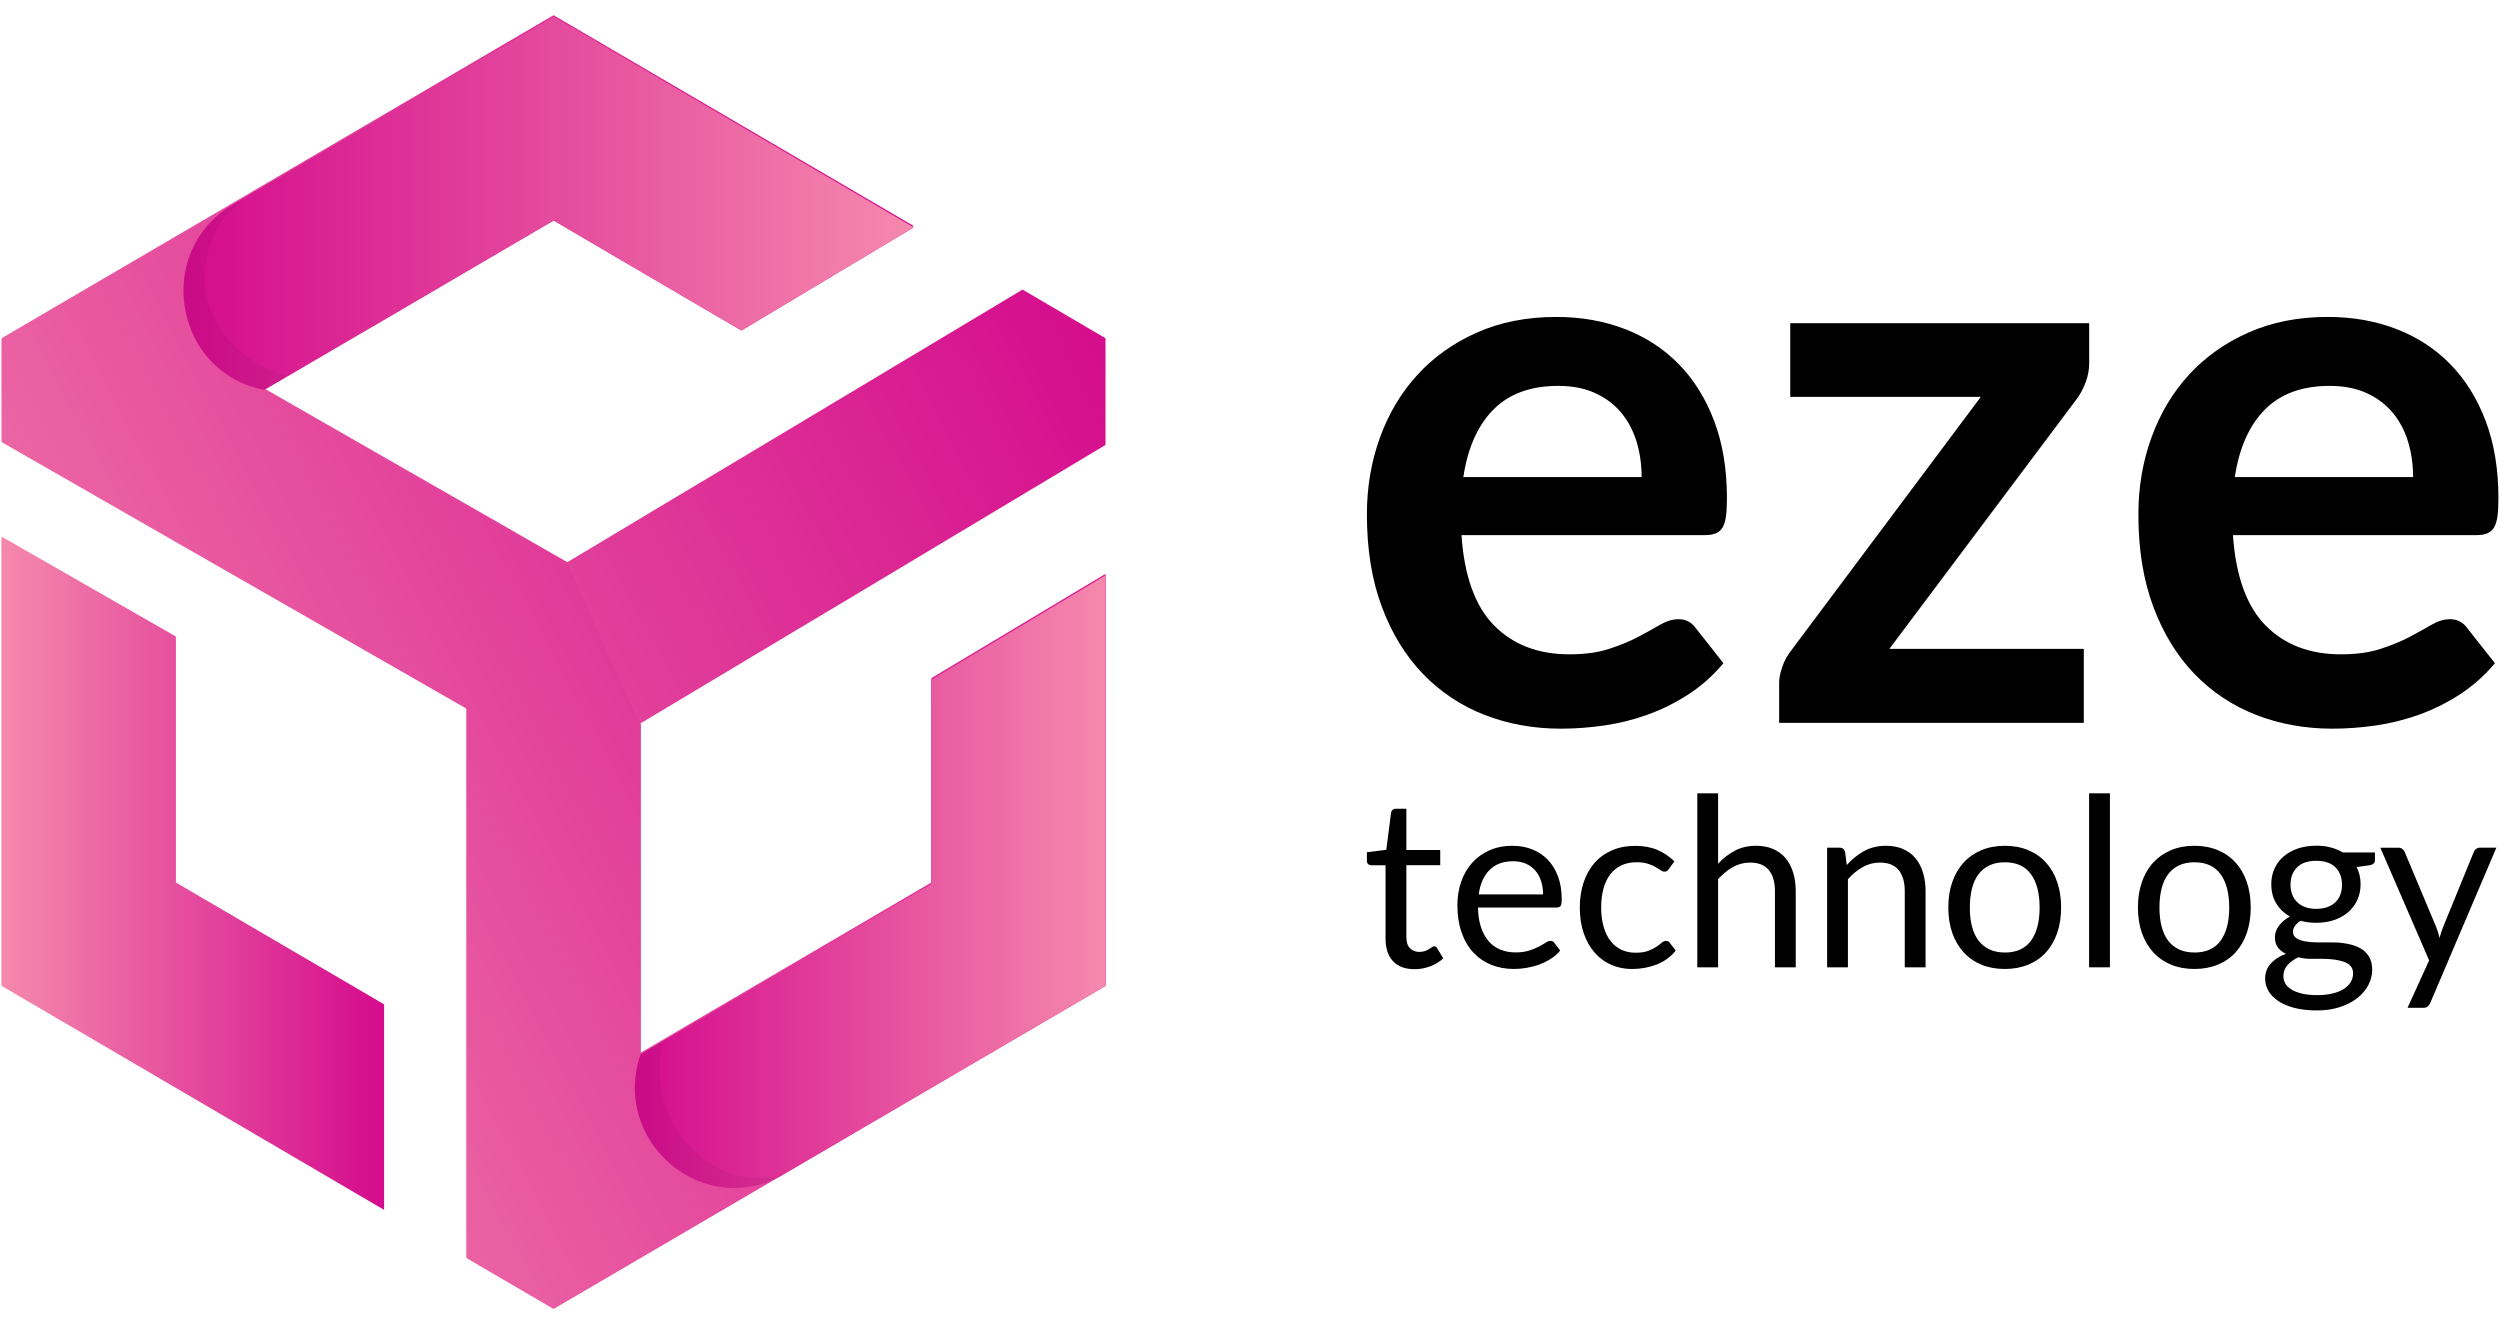 <svg width="136" height="72" viewBox="0 0 136 72" fill="none" xmlns="http://www.w3.org/2000/svg">
<g clip-path="url(#clip0_938_510)">
<path d="M11.705 60.433L0.088 53.634V29.279L9.561 34.709V48.09L20.037 54.22L20.892 54.725V65.815L11.705 60.433Z" fill="url(#paint0_linear_938_510)"/>
<path d="M11.706 60.347L0.089 53.548V29.193L9.562 34.623V48.005L20.038 54.134L20.893 54.639V65.729L11.706 60.347Z" fill="url(#paint1_linear_938_510)"/>
<path d="M34.85 39.343V57.265H34.854V57.261L36.03 56.576L36.121 56.524V56.52L45.7 50.912L45.759 50.88L50.667 48.005V36.889H50.671V36.885L60.14 31.218V53.548L42.653 63.784L30.113 71.124L25.381 68.353V38.468H25.377L0.091 23.97V18.398L4.279 15.944L6.254 14.791L10.924 12.059L12.68 11.032L12.985 10.854L13.549 10.524C13.549 10.524 13.561 10.516 13.565 10.512L18.015 7.91L30.113 0.828L49.701 12.289L41.464 17.219L40.333 17.896L33.856 14.105L30.125 11.917H30.121L30.117 11.913L25.357 14.701L20.363 17.625L20.045 17.81L19.886 17.906L19.409 18.184L18.51 18.708L15.666 20.372L14.375 21.13L20.355 24.559L26.966 28.346H26.97L28.158 29.032L30.864 30.582L36.907 26.961L39.86 25.197L55.626 15.754L60.14 18.4V24.205L45.121 33.204H45.117L34.85 39.347V39.343Z" fill="url(#paint2_linear_938_510)"/>
<path d="M60.14 31.302V53.636L42.653 63.868L30.113 71.209L25.377 68.441V38.552L0.091 24.053V18.482L4.279 16.028L6.254 14.875L10.924 12.147L12.617 11.156C12.636 11.14 12.656 11.128 12.68 11.116L12.985 10.938L13.525 10.624C13.525 10.624 13.541 10.612 13.549 10.608L18.015 7.994L30.113 0.912L49.701 12.373L41.464 17.303L40.333 17.98L33.856 14.189L30.125 12.001H30.121L30.117 11.997L25.357 14.785L20.363 17.71L20.045 17.892L19.886 17.988L19.521 18.194L19.407 18.262L18.508 18.79L15.664 20.454L14.373 21.212L20.353 24.639L26.964 28.43H26.968L28.156 29.116L30.858 30.67L34.848 39.431L34.852 39.435V57.353L36.028 56.664L36.119 56.612L45.757 50.968L50.665 48.093H50.669V36.973L60.138 31.306L60.14 31.302Z" fill="url(#paint3_linear_938_510)"/>
<path d="M49.699 12.37L41.466 17.305L40.333 17.982L33.856 14.187L30.125 11.999H30.121L30.117 11.995L25.357 14.783L20.363 17.706L19.521 18.194L19.407 18.262V18.266L18.508 18.789L15.664 20.454H15.66L14.373 21.208C13.665 21.074 13.039 20.82 12.496 20.482C12.361 20.394 12.23 20.304 12.106 20.208C11.976 20.112 11.86 20.015 11.742 19.907C11.686 19.855 11.627 19.799 11.574 19.745C10.752 18.919 10.236 17.848 10.056 16.723C10.029 16.573 10.013 16.421 10.001 16.267C9.989 16.117 9.981 15.966 9.981 15.812C9.981 14.027 10.823 12.239 12.619 11.155C12.638 11.139 12.658 11.127 12.682 11.116L12.987 10.938L13.527 10.624C13.527 10.624 13.543 10.612 13.551 10.608C13.555 10.604 13.563 10.6 13.567 10.596L18.017 7.994L30.115 0.911L30.119 0.907L49.703 12.373L49.699 12.37Z" fill="url(#paint4_linear_938_510)"/>
<path d="M20.36 17.704L25.355 14.781L20.36 17.709L20.045 17.89L19.883 17.986L19.406 18.264V18.26L19.521 18.192L20.36 17.704Z" fill="url(#paint5_linear_938_510)"/>
<path d="M60.139 31.298V53.632L42.653 63.868L42.645 63.872L42.641 63.876C42.641 63.876 42.633 63.88 42.629 63.884C38.31 66.398 33.213 62.127 34.849 57.349H34.853V57.345L36.121 56.608V56.604L45.7 50.996L45.759 50.964L45.786 50.948L50.669 48.088H50.673V36.973L54.189 34.867L55.409 34.137L60.141 31.298H60.139Z" fill="url(#paint6_linear_938_510)"/>
<path opacity="0.05" d="M42.645 63.872L42.641 63.876C42.641 63.876 42.633 63.88 42.629 63.884C38.31 66.398 33.213 62.128 34.849 57.349H34.853V57.345L36.121 56.608C34.904 60.871 38.722 65.107 42.645 63.872Z" fill="black"/>
<path d="M84.664 17.241C86.016 17.241 87.258 17.461 88.395 17.899C89.53 18.337 90.51 18.976 91.332 19.817C92.154 20.659 92.794 21.69 93.255 22.911C93.715 24.132 93.945 25.529 93.945 27.096C93.945 27.491 93.928 27.819 93.894 28.081C93.859 28.343 93.796 28.547 93.707 28.697C93.616 28.844 93.494 28.95 93.34 29.014C93.186 29.078 92.991 29.11 92.755 29.11H79.504C79.657 31.342 80.249 32.981 81.28 34.026C82.31 35.072 83.676 35.595 85.375 35.595C86.211 35.595 86.933 35.497 87.538 35.297C88.145 35.099 88.673 34.882 89.126 34.64C89.579 34.4 89.976 34.18 90.317 33.982C90.658 33.785 90.989 33.685 91.31 33.685C91.519 33.685 91.7 33.727 91.854 33.812C92.008 33.896 92.14 34.016 92.25 34.172L93.756 36.079C93.184 36.756 92.544 37.326 91.832 37.785C91.121 38.245 90.38 38.611 89.607 38.886C88.835 39.162 88.046 39.356 87.246 39.47C86.444 39.584 85.667 39.64 84.916 39.64C83.424 39.64 82.038 39.388 80.757 38.889C79.474 38.387 78.361 37.645 77.412 36.664C76.464 35.683 75.719 34.468 75.175 33.019C74.631 31.57 74.359 29.893 74.359 27.985C74.359 26.502 74.596 25.107 75.071 23.8C75.544 22.493 76.224 21.356 77.109 20.389C77.994 19.422 79.074 18.654 80.349 18.089C81.624 17.523 83.063 17.241 84.666 17.241H84.664ZM84.768 20.992C83.264 20.992 82.086 21.424 81.236 22.285C80.387 23.147 79.843 24.37 79.606 25.951H89.304C89.304 25.273 89.213 24.634 89.032 24.032C88.85 23.433 88.572 22.905 88.196 22.453C87.819 22.002 87.346 21.644 86.775 21.384C86.203 21.122 85.535 20.992 84.768 20.992Z" fill="black"/>
<path d="M113.653 19.744C113.653 20.111 113.586 20.467 113.454 20.813C113.322 21.158 113.164 21.452 112.983 21.692L102.783 35.297H113.359V39.324H96.785V37.142C96.785 36.902 96.84 36.616 96.953 36.285C97.065 35.953 97.239 35.639 97.475 35.341L107.758 21.588H97.39V17.583H113.651V19.746L113.653 19.744Z" fill="black"/>
<path d="M126.633 17.241C127.985 17.241 129.226 17.461 130.364 17.899C131.499 18.337 132.479 18.976 133.301 19.817C134.122 20.659 134.763 21.69 135.224 22.911C135.683 24.132 135.914 25.529 135.914 27.096C135.914 27.491 135.896 27.819 135.863 28.081C135.827 28.343 135.764 28.547 135.676 28.697C135.585 28.844 135.463 28.95 135.309 29.014C135.155 29.078 134.96 29.11 134.724 29.11H121.472C121.626 31.342 122.218 32.981 123.248 34.026C124.279 35.072 125.645 35.595 127.344 35.595C128.18 35.595 128.901 35.497 129.506 35.297C130.113 35.099 130.642 34.882 131.095 34.64C131.548 34.4 131.944 34.18 132.285 33.982C132.626 33.785 132.958 33.685 133.279 33.685C133.488 33.685 133.669 33.727 133.823 33.812C133.977 33.896 134.109 34.016 134.219 34.172L135.725 36.079C135.153 36.756 134.513 37.326 133.801 37.785C133.09 38.245 132.349 38.611 131.576 38.886C130.803 39.162 130.015 39.356 129.215 39.47C128.412 39.584 127.636 39.64 126.885 39.64C125.393 39.64 124.007 39.388 122.726 38.889C121.443 38.387 120.329 37.645 119.381 36.664C118.433 35.683 117.688 34.468 117.144 33.019C116.6 31.57 116.328 29.893 116.328 27.985C116.328 26.502 116.565 25.107 117.04 23.8C117.513 22.493 118.193 21.356 119.078 20.389C119.963 19.422 121.043 18.654 122.318 18.089C123.593 17.523 125.032 17.241 126.635 17.241H126.633ZM126.737 20.992C125.233 20.992 124.055 21.424 123.205 22.285C122.355 23.147 121.811 24.37 121.575 25.951H131.272C131.272 25.273 131.182 24.634 131 24.032C130.819 23.433 130.541 22.905 130.165 22.453C129.788 22.002 129.315 21.644 128.744 21.384C128.172 21.122 127.504 20.992 126.737 20.992Z" fill="black"/>
<path d="M76.955 52.724C76.447 52.724 76.056 52.58 75.784 52.294C75.51 52.006 75.374 51.593 75.374 51.053V47.07H74.6C74.533 47.07 74.476 47.05 74.428 47.008C74.381 46.968 74.359 46.904 74.359 46.818V46.363L75.414 46.227L75.674 44.216C75.682 44.152 75.71 44.1 75.757 44.058C75.804 44.016 75.863 43.996 75.934 43.996H76.506V46.239H78.349V47.068H76.506V50.975C76.506 51.249 76.571 51.453 76.703 51.584C76.835 51.718 77.004 51.784 77.211 51.784C77.33 51.784 77.432 51.768 77.519 51.736C77.606 51.704 77.68 51.668 77.744 51.63C77.807 51.593 77.862 51.556 77.905 51.525C77.951 51.493 77.988 51.477 78.023 51.477C78.083 51.477 78.136 51.513 78.183 51.587L78.514 52.132C78.319 52.316 78.085 52.462 77.809 52.566C77.533 52.67 77.249 52.724 76.957 52.724H76.955Z" fill="black"/>
<path d="M82.29 46.011C82.674 46.011 83.031 46.077 83.356 46.207C83.681 46.337 83.963 46.526 84.202 46.772C84.438 47.018 84.624 47.322 84.758 47.684C84.892 48.045 84.957 48.457 84.957 48.921C84.957 49.1 84.937 49.22 84.9 49.28C84.862 49.34 84.789 49.37 84.683 49.37H80.402C80.41 49.782 80.465 50.14 80.567 50.443C80.67 50.747 80.808 51.001 80.987 51.205C81.165 51.409 81.377 51.561 81.622 51.66C81.868 51.76 82.142 51.812 82.448 51.812C82.731 51.812 82.976 51.778 83.181 51.712C83.386 51.647 83.563 51.575 83.711 51.497C83.859 51.419 83.983 51.349 84.084 51.281C84.182 51.215 84.269 51.181 84.34 51.181C84.433 51.181 84.505 51.217 84.557 51.291L84.874 51.708C84.734 51.88 84.567 52.028 84.371 52.154C84.176 52.28 83.967 52.384 83.747 52.466C83.524 52.548 83.295 52.608 83.057 52.65C82.818 52.692 82.586 52.712 82.351 52.712C81.906 52.712 81.498 52.636 81.121 52.484C80.747 52.332 80.421 52.108 80.15 51.816C79.876 51.523 79.663 51.161 79.511 50.727C79.359 50.296 79.282 49.798 79.282 49.236C79.282 48.783 79.351 48.359 79.489 47.963C79.627 47.57 79.824 47.228 80.082 46.938C80.341 46.648 80.656 46.423 81.028 46.257C81.401 46.093 81.821 46.009 82.286 46.009L82.29 46.011ZM82.316 46.852C81.77 46.852 81.34 47.012 81.027 47.33C80.713 47.65 80.518 48.091 80.443 48.657H83.944C83.944 48.391 83.908 48.147 83.835 47.927C83.762 47.708 83.658 47.516 83.518 47.356C83.378 47.196 83.209 47.072 83.007 46.984C82.806 46.896 82.576 46.852 82.318 46.852H82.316Z" fill="black"/>
<path d="M90.789 47.27C90.756 47.318 90.722 47.354 90.687 47.38C90.653 47.406 90.604 47.418 90.541 47.418C90.478 47.418 90.409 47.392 90.334 47.338C90.259 47.284 90.166 47.226 90.052 47.162C89.938 47.098 89.8 47.038 89.636 46.986C89.472 46.932 89.273 46.906 89.035 46.906C88.722 46.906 88.444 46.962 88.203 47.076C87.963 47.19 87.76 47.354 87.596 47.568C87.433 47.782 87.31 48.041 87.228 48.345C87.145 48.649 87.103 48.991 87.103 49.366C87.103 49.742 87.149 50.112 87.237 50.417C87.326 50.723 87.45 50.981 87.612 51.189C87.773 51.397 87.969 51.554 88.199 51.664C88.43 51.774 88.69 51.828 88.978 51.828C89.266 51.828 89.48 51.794 89.658 51.728C89.835 51.663 89.983 51.589 90.103 51.507C90.222 51.425 90.32 51.351 90.395 51.285C90.472 51.219 90.547 51.185 90.624 51.185C90.72 51.185 90.793 51.221 90.84 51.295L91.158 51.712C90.878 52.06 90.529 52.314 90.109 52.474C89.689 52.634 89.248 52.714 88.783 52.714C88.38 52.714 88.006 52.64 87.661 52.49C87.316 52.34 87.017 52.122 86.762 51.838C86.508 51.554 86.309 51.203 86.161 50.787C86.015 50.371 85.942 49.898 85.942 49.368C85.942 48.885 86.009 48.437 86.141 48.025C86.275 47.614 86.471 47.26 86.725 46.962C86.981 46.664 87.298 46.433 87.675 46.265C88.051 46.097 88.483 46.015 88.97 46.015C89.419 46.015 89.817 46.089 90.164 46.237C90.511 46.385 90.819 46.592 91.085 46.862L90.785 47.274L90.789 47.27Z" fill="black"/>
<path d="M92.333 52.622V43.157H93.464V46.986C93.74 46.69 94.044 46.455 94.379 46.277C94.714 46.099 95.098 46.011 95.534 46.011C95.885 46.011 96.196 46.069 96.464 46.187C96.732 46.305 96.957 46.471 97.138 46.688C97.318 46.904 97.456 47.164 97.548 47.47C97.641 47.773 97.688 48.109 97.688 48.479V52.624H96.557V48.479C96.557 47.987 96.447 47.604 96.224 47.332C96.001 47.06 95.662 46.924 95.205 46.924C94.87 46.924 94.558 47.006 94.269 47.168C93.979 47.332 93.711 47.552 93.464 47.829V52.622H92.333Z" fill="black"/>
<path d="M99.395 52.622V46.113H100.07C100.231 46.113 100.332 46.193 100.375 46.351L100.464 47.058C100.744 46.744 101.055 46.492 101.4 46.301C101.745 46.109 102.143 46.011 102.596 46.011C102.947 46.011 103.259 46.069 103.527 46.187C103.795 46.305 104.02 46.471 104.201 46.688C104.38 46.904 104.518 47.164 104.611 47.47C104.703 47.773 104.751 48.109 104.751 48.479V52.624H103.619V48.479C103.619 47.987 103.509 47.604 103.286 47.332C103.064 47.06 102.725 46.924 102.267 46.924C101.932 46.924 101.621 47.006 101.331 47.168C101.041 47.332 100.773 47.552 100.527 47.829V52.622H99.395Z" fill="black"/>
<path d="M109.063 46.011C109.532 46.011 109.958 46.091 110.336 46.249C110.715 46.407 111.038 46.632 111.302 46.924C111.566 47.216 111.769 47.568 111.911 47.981C112.053 48.395 112.124 48.857 112.124 49.366C112.124 49.876 112.053 50.343 111.911 50.753C111.769 51.165 111.566 51.514 111.302 51.806C111.038 52.098 110.715 52.322 110.336 52.478C109.958 52.634 109.532 52.712 109.063 52.712C108.594 52.712 108.168 52.634 107.79 52.478C107.411 52.322 107.088 52.098 106.822 51.806C106.556 51.514 106.349 51.165 106.205 50.753C106.061 50.342 105.988 49.88 105.988 49.366C105.988 48.853 106.059 48.395 106.205 47.981C106.349 47.568 106.554 47.216 106.822 46.924C107.088 46.632 107.411 46.409 107.79 46.249C108.168 46.091 108.594 46.011 109.063 46.011ZM109.063 51.818C109.698 51.818 110.173 51.602 110.486 51.173C110.8 50.743 110.955 50.142 110.955 49.37C110.955 48.599 110.8 47.991 110.486 47.558C110.173 47.124 109.698 46.908 109.063 46.908C108.742 46.908 108.462 46.964 108.225 47.076C107.989 47.188 107.79 47.348 107.632 47.558C107.472 47.767 107.354 48.025 107.277 48.331C107.198 48.637 107.159 48.983 107.159 49.368C107.159 49.754 107.198 50.098 107.277 50.403C107.356 50.707 107.474 50.963 107.632 51.171C107.792 51.379 107.989 51.538 108.225 51.648C108.462 51.76 108.742 51.816 109.063 51.816V51.818Z" fill="black"/>
<path d="M114.779 43.157V52.622H113.647V43.157H114.779Z" fill="black"/>
<path d="M119.378 46.011C119.847 46.011 120.272 46.091 120.651 46.249C121.029 46.407 121.352 46.632 121.617 46.924C121.881 47.216 122.084 47.568 122.226 47.981C122.368 48.395 122.439 48.857 122.439 49.366C122.439 49.876 122.368 50.343 122.226 50.753C122.084 51.165 121.881 51.514 121.617 51.806C121.352 52.098 121.029 52.322 120.651 52.478C120.272 52.634 119.847 52.712 119.378 52.712C118.908 52.712 118.483 52.634 118.104 52.478C117.726 52.322 117.403 52.098 117.136 51.806C116.87 51.514 116.663 51.165 116.52 50.753C116.376 50.342 116.303 49.88 116.303 49.366C116.303 48.853 116.374 48.395 116.52 47.981C116.663 47.568 116.868 47.216 117.136 46.924C117.405 46.632 117.726 46.409 118.104 46.249C118.483 46.091 118.908 46.011 119.378 46.011ZM119.378 51.818C120.012 51.818 120.487 51.602 120.801 51.173C121.114 50.743 121.27 50.142 121.27 49.37C121.27 48.599 121.114 47.991 120.801 47.558C120.487 47.124 120.012 46.908 119.378 46.908C119.056 46.908 118.776 46.964 118.54 47.076C118.303 47.188 118.104 47.348 117.947 47.558C117.787 47.767 117.669 48.025 117.592 48.331C117.513 48.637 117.474 48.983 117.474 49.368C117.474 49.754 117.513 50.098 117.592 50.403C117.671 50.707 117.789 50.963 117.947 51.171C118.106 51.379 118.303 51.538 118.54 51.648C118.776 51.76 119.056 51.816 119.378 51.816V51.818Z" fill="black"/>
<path d="M126.002 46.005C126.282 46.005 126.542 46.035 126.786 46.099C127.031 46.163 127.251 46.253 127.45 46.373H129.197V46.796C129.197 46.938 129.108 47.028 128.931 47.066L128.199 47.168C128.343 47.446 128.416 47.758 128.416 48.099C128.416 48.417 128.355 48.705 128.235 48.963C128.115 49.222 127.947 49.444 127.732 49.628C127.517 49.812 127.265 49.954 126.97 50.052C126.674 50.15 126.353 50.2 126.002 50.2C125.7 50.2 125.416 50.164 125.15 50.09C125.014 50.178 124.912 50.273 124.843 50.376C124.774 50.477 124.738 50.577 124.738 50.675C124.738 50.835 124.799 50.955 124.922 51.037C125.044 51.119 125.207 51.177 125.41 51.213C125.613 51.249 125.844 51.267 126.102 51.267H126.893C127.161 51.267 127.425 51.291 127.683 51.339C127.941 51.387 128.172 51.465 128.375 51.572C128.578 51.68 128.741 51.83 128.864 52.022C128.986 52.212 129.047 52.46 129.047 52.764C129.047 53.045 128.978 53.319 128.84 53.583C128.702 53.847 128.505 54.083 128.247 54.288C127.989 54.494 127.673 54.658 127.301 54.782C126.928 54.906 126.506 54.968 126.037 54.968C125.568 54.968 125.156 54.92 124.801 54.826C124.449 54.732 124.155 54.604 123.922 54.446C123.69 54.286 123.514 54.105 123.398 53.897C123.282 53.689 123.223 53.471 123.223 53.243C123.223 52.922 123.323 52.648 123.524 52.424C123.725 52.198 124.001 52.02 124.352 51.886C124.171 51.8 124.025 51.686 123.916 51.542C123.808 51.399 123.755 51.209 123.755 50.969C123.755 50.875 123.773 50.777 123.806 50.677C123.84 50.577 123.891 50.477 123.962 50.38C124.031 50.282 124.117 50.188 124.22 50.098C124.322 50.008 124.441 49.93 124.575 49.86C124.257 49.68 124.009 49.442 123.828 49.144C123.648 48.847 123.558 48.499 123.558 48.101C123.558 47.783 123.619 47.496 123.739 47.238C123.859 46.978 124.029 46.758 124.244 46.576C124.46 46.395 124.717 46.255 125.016 46.155C125.316 46.057 125.641 46.007 125.998 46.007L126.002 46.005ZM128.008 52.953C128.008 52.788 127.963 52.654 127.874 52.554C127.786 52.454 127.665 52.376 127.512 52.322C127.36 52.268 127.182 52.228 126.985 52.2C126.786 52.174 126.577 52.16 126.357 52.16H125.682C125.454 52.16 125.235 52.13 125.028 52.074C124.788 52.19 124.591 52.332 124.441 52.5C124.291 52.668 124.216 52.867 124.216 53.099C124.216 53.245 124.253 53.381 124.326 53.507C124.399 53.633 124.514 53.743 124.665 53.835C124.817 53.927 125.01 54.001 125.241 54.055C125.472 54.108 125.744 54.135 126.057 54.135C126.37 54.135 126.634 54.106 126.877 54.049C127.117 53.993 127.322 53.911 127.49 53.807C127.657 53.701 127.786 53.577 127.874 53.433C127.963 53.289 128.008 53.129 128.008 52.955V52.953ZM126.002 49.442C126.23 49.442 126.433 49.41 126.609 49.346C126.784 49.282 126.932 49.192 127.05 49.077C127.169 48.961 127.257 48.823 127.316 48.663C127.376 48.503 127.405 48.325 127.405 48.133C127.405 47.736 127.285 47.418 127.046 47.182C126.808 46.946 126.459 46.828 126.002 46.828C125.545 46.828 125.202 46.946 124.963 47.182C124.725 47.418 124.604 47.733 124.604 48.133C124.604 48.325 124.634 48.503 124.697 48.663C124.758 48.823 124.849 48.961 124.967 49.077C125.085 49.192 125.231 49.282 125.405 49.346C125.578 49.41 125.777 49.442 126.002 49.442Z" fill="black"/>
<path d="M132.214 54.542C132.177 54.628 132.129 54.696 132.072 54.748C132.015 54.8 131.926 54.826 131.808 54.826H130.97L132.145 52.244L129.49 46.115H130.468C130.564 46.115 130.641 46.139 130.696 46.189C130.752 46.239 130.791 46.293 130.817 46.353L132.537 50.451C132.575 50.545 132.608 50.639 132.636 50.733C132.664 50.827 132.687 50.923 132.709 51.023C132.738 50.925 132.768 50.827 132.798 50.733C132.827 50.639 132.861 50.543 132.9 50.443L134.572 46.351C134.597 46.283 134.64 46.225 134.702 46.181C134.763 46.137 134.83 46.113 134.901 46.113H135.803L132.214 54.542Z" fill="black"/>
<path opacity="0.05" d="M15.648 20.448C15.648 20.448 15.656 20.452 15.66 20.452L14.373 21.206C13.665 21.072 13.039 20.818 12.496 20.48C12.361 20.392 12.23 20.302 12.106 20.206C11.976 20.11 11.86 20.013 11.742 19.905C11.686 19.853 11.627 19.797 11.574 19.743C10.752 18.917 10.236 17.846 10.056 16.721C10.029 16.571 10.013 16.419 10.001 16.265C9.989 16.116 9.981 15.964 9.981 15.81C9.981 14.025 10.823 12.237 12.619 11.153C12.638 11.137 12.658 11.126 12.682 11.114L12.987 10.936L13.551 10.606C13.551 10.606 13.535 10.614 13.527 10.622C11.891 11.713 11.123 13.43 11.123 15.13C11.123 17.471 13.011 19.787 15.652 20.448H15.648Z" fill="black"/>
</g>
<defs>
<linearGradient id="paint0_linear_938_510" x1="0.088" y1="47.547" x2="20.892" y2="47.547" gradientUnits="userSpaceOnUse">
<stop stop-color="#F589AD"/>
<stop offset="1" stop-color="#D40B8D"/>
</linearGradient>
<linearGradient id="paint1_linear_938_510" x1="0.089" y1="47.461" x2="20.893" y2="47.461" gradientUnits="userSpaceOnUse">
<stop stop-color="#F589AD"/>
<stop offset="1" stop-color="#D40B8D"/>
</linearGradient>
<linearGradient id="paint2_linear_938_510" x1="-8.233" y1="56.838" x2="88.092" y2="5.854" gradientUnits="userSpaceOnUse">
<stop stop-color="#F589AD"/>
<stop offset="0.73" stop-color="#D40B8D"/>
</linearGradient>
<linearGradient id="paint3_linear_938_510" x1="-6.08" y1="55.753" x2="79.869" y2="10.262" gradientUnits="userSpaceOnUse">
<stop stop-color="#F589AD"/>
<stop offset="0.73" stop-color="#D40B8D"/>
</linearGradient>
<linearGradient id="paint4_linear_938_510" x1="9.981" y1="11.056" x2="49.699" y2="11.056" gradientUnits="userSpaceOnUse">
<stop stop-color="#D40B8D"/>
<stop offset="1" stop-color="#F589AD"/>
</linearGradient>
<linearGradient id="paint5_linear_938_510" x1="19.406" y1="16.523" x2="25.355" y2="16.523" gradientUnits="userSpaceOnUse">
<stop stop-color="#D40B8D"/>
<stop offset="1" stop-color="#F589AD"/>
</linearGradient>
<linearGradient id="paint6_linear_938_510" x1="34.536" y1="47.965" x2="60.139" y2="47.965" gradientUnits="userSpaceOnUse">
<stop stop-color="#D40B8D"/>
<stop offset="1" stop-color="#F589AD"/>
</linearGradient>
<clipPath id="clip0_938_510">
<rect width="136" height="70.345" fill="white" transform="translate(0 0.828)"/>
</clipPath>
</defs>
</svg>
